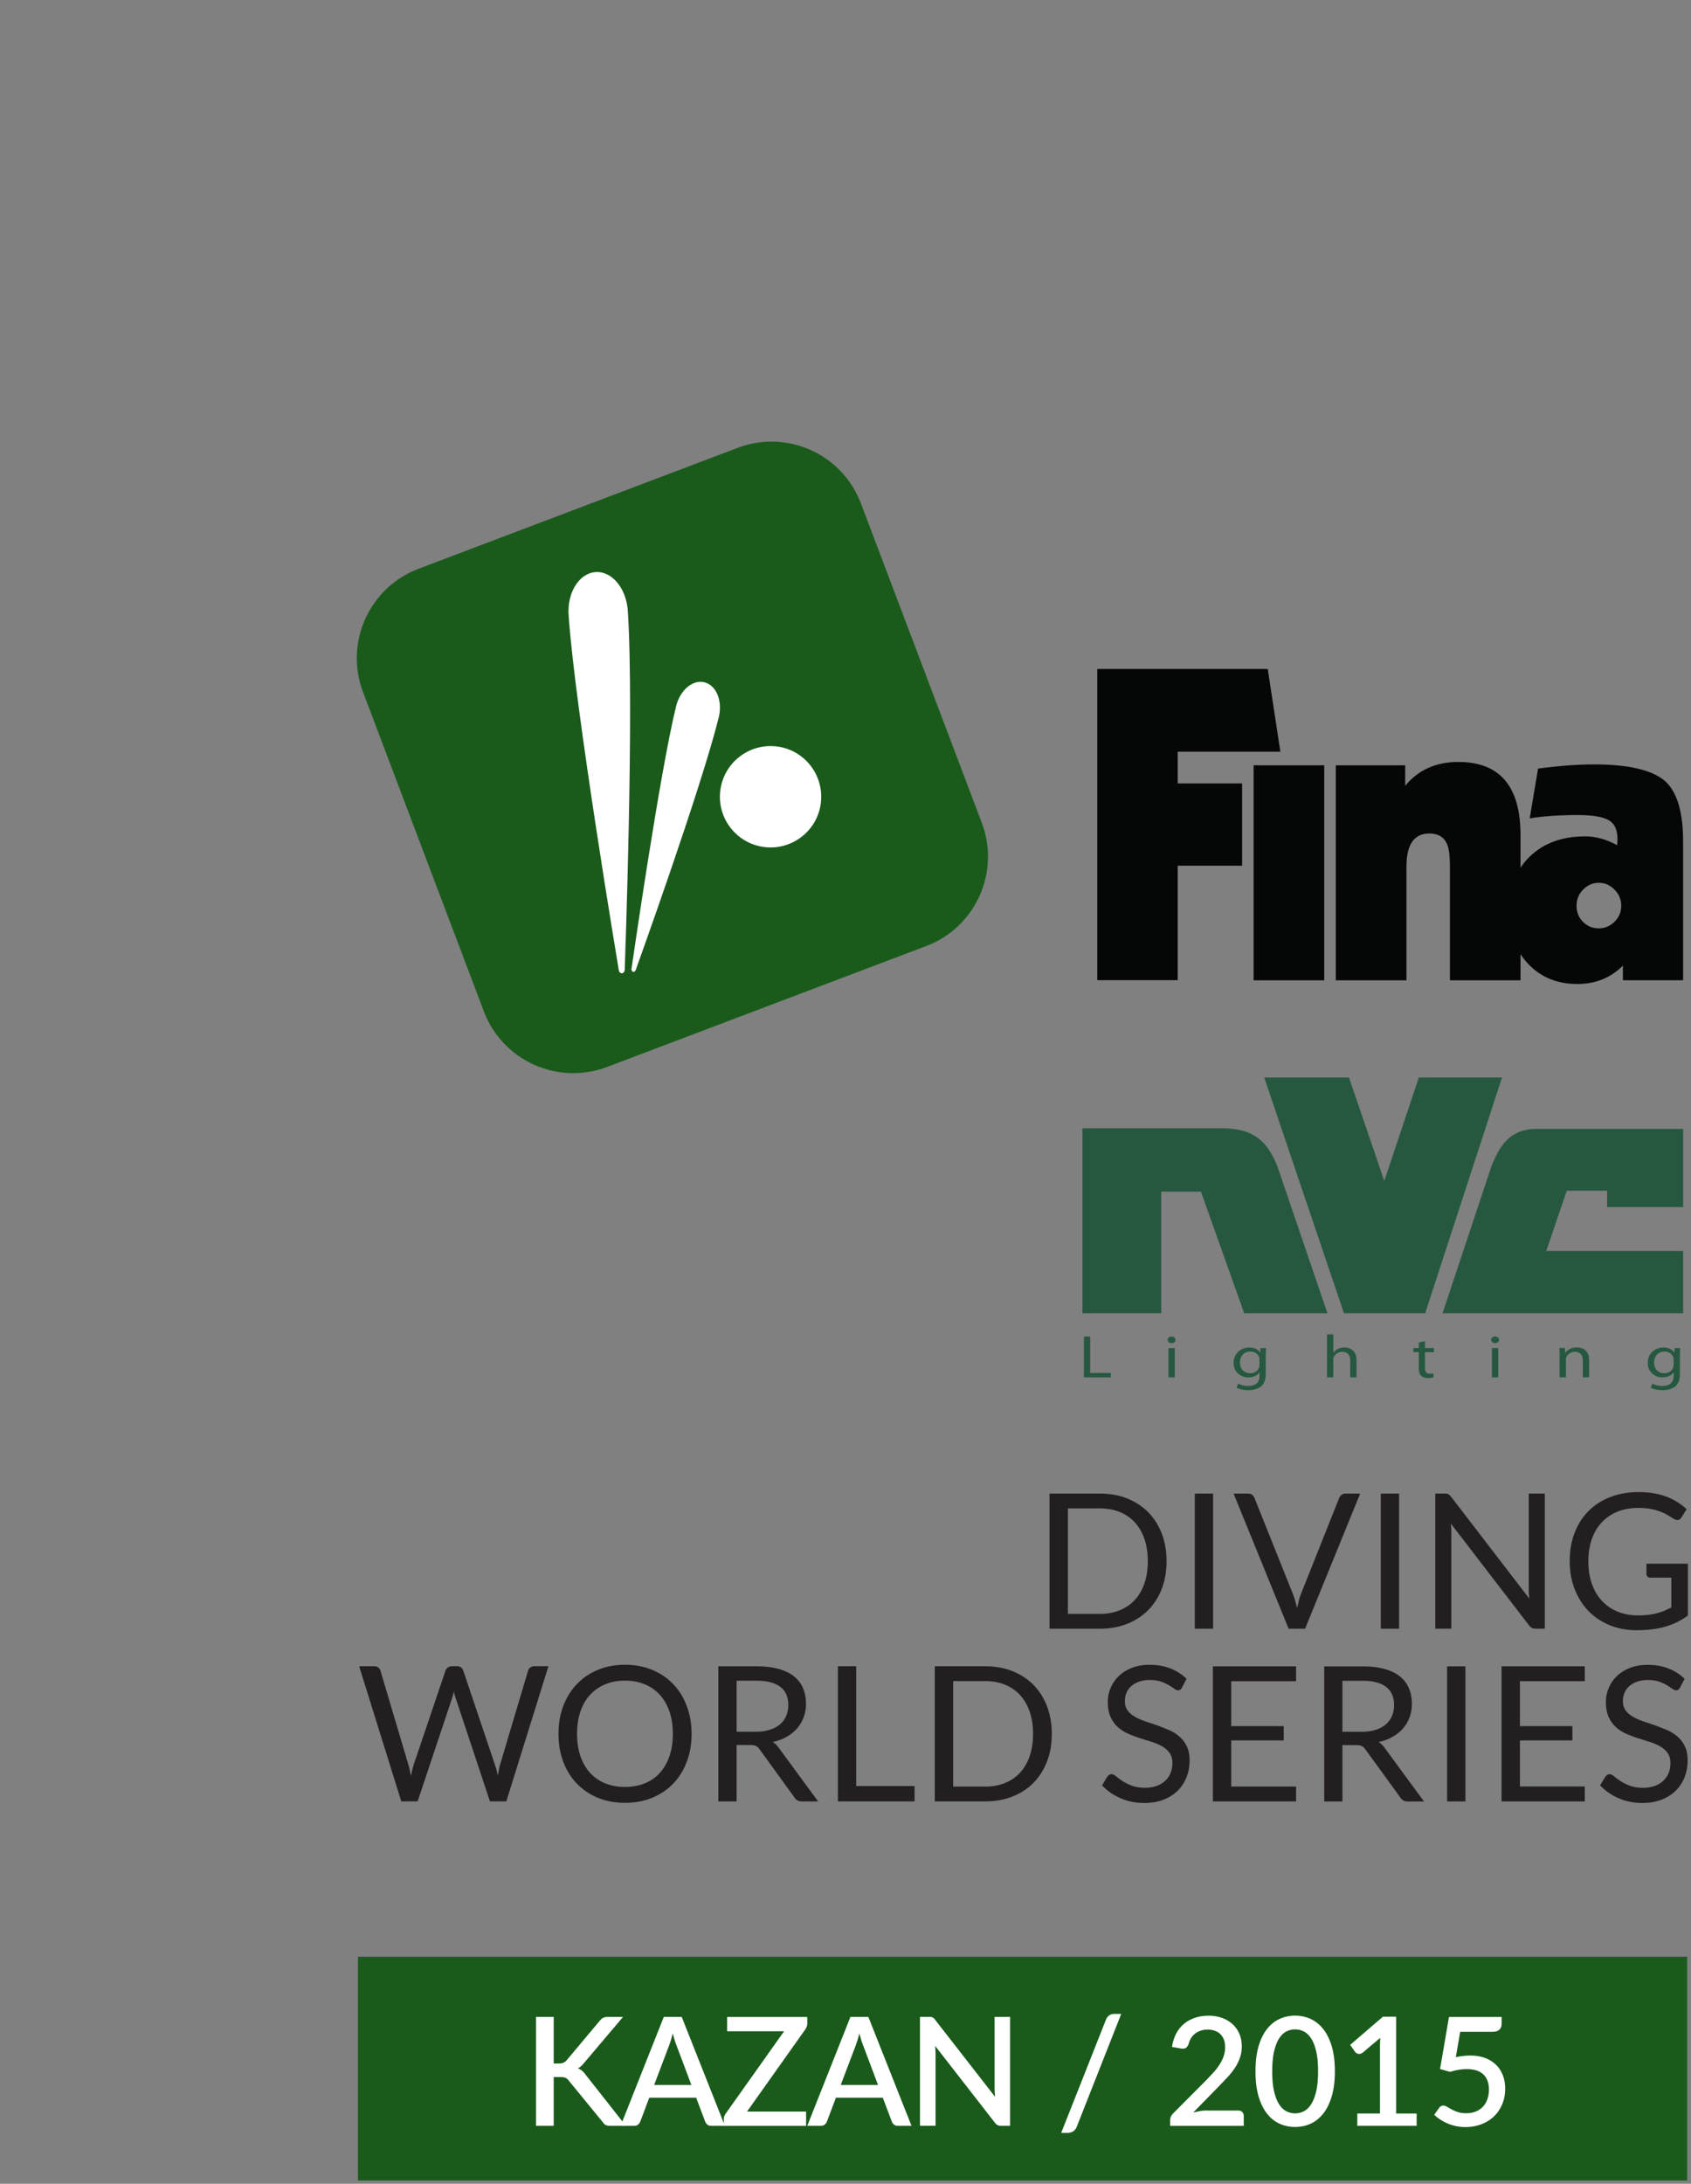 <?xml version="1.0" encoding="UTF-8"?> <svg xmlns="http://www.w3.org/2000/svg" xmlns:v="https://vecta.io/nano" width="375" height="484" fill="none"><rect width="100%" height="100%" fill="#808080" stroke="none"/> <path d="M217.718 182.348c4.148 10.948-1.367 23.18-12.315 27.324l-70.777 26.802c-10.948 4.142-23.18-1.374-27.326-12.314l-26.798-70.776c-4.145-10.95 1.375-23.184 12.315-27.33l70.776-26.797c10.95-4.145 23.187 1.37 27.324 12.314l26.802 70.778z" fill="#1a5b1c"></path> <path opacity=".001" d="M0 0h237.847v237.847H0V0z" fill="url(#A)"></path> <path d="M181.94 178.58c-1.097 6.102-6.937 10.16-13.04 9.065s-10.17-6.937-9.076-13.04c1.1-6.107 6.944-10.164 13.046-9.075 6.106 1.095 10.162 6.943 9.07 13.05zm-43.386 35.787s2.12-57.075.67-78.994c-.332-4.994-3.534-8.84-7.158-8.58s-6.302 4.515-5.97 9.5c1.343 20.346 11.042 78.2 11.042 78.2.046.707.277 1.25.793 1.215s.673-.643.624-1.348zm2.57.203s14.336-39.736 18.26-55.555c.9-3.6-.504-7.08-3.1-7.78-2.613-.7-5.448 1.667-6.342 5.267-3.636 14.668-9.835 57.816-9.835 57.816-.127.506-.1.95.28 1.052s.618-.3.75-.8z" fill="#fff"></path> <g fill="#050606"> <path d="M283.934 166.6h-22.76v7.043h14.276v18.228h-14.276v25.364h-17.84V148.27h37.803l2.797 18.32zm9.746 50.67H278v-47.652h15.668v47.652zm43.523 0h-15.665v-25.307c0-2.3-.217-3.93-.65-4.916-.682-1.546-1.98-2.317-3.894-2.317-3.4 0-5.096 2.436-5.096 7.32v25.22H296.23v-47.652h15.388v4.54c2.908-3.52 6.83-5.284 11.775-5.284 9.208 0 13.8 5.4 13.8 16.22v32.176z"></path> <path d="M359.534 200.755c0-1.362-.493-2.548-1.48-3.568-.996-1.02-2.166-1.532-3.527-1.532-1.297 0-2.437.497-3.43 1.485-.99.993-1.48 2.197-1.48 3.615 0 1.425.48 2.612 1.436 3.568s2.12 1.434 3.475 1.434 2.53-.488 3.527-1.48c.988-.988 1.48-2.16 1.48-3.52zm13.717 16.505h-13.353v-3.25c-2.715 2.722-6.083 4.076-10.1 4.076-4.513 0-8.168-1.515-10.984-4.538-2.815-3.028-4.217-6.956-4.217-11.774 0-4.94 1.544-8.914 4.632-11.918 3.093-2.996 7.2-4.488 12.333-4.488 2.285 0 4.635.647 7.045 1.944.06-.31.092-.77.092-1.39 0-2.04-.665-3.433-1.994-4.168-1.33-.748-3.628-1.117-6.907-1.117-4.015 0-7.54.25-10.57.744l1.856-11.032c4.636-.624 8.774-.928 12.42-.928 7.664 0 12.915 1.237 15.763 3.712 2.653 2.408 3.982 6.858 3.982 13.342v30.783z"></path> </g> <path d="M254.537 346.012c0-1.84-.245-3.476-.752-4.93-.5-1.446-1.212-2.673-2.133-3.676s-2.03-1.768-3.343-2.294c-1.3-.534-2.763-.797-4.365-.797h-7.127v23.38h7.127c1.602 0 3.056-.264 4.365-.8 1.312-.532 2.424-1.295 3.343-2.287.92-1.002 1.634-2.224 2.133-3.67.507-1.453.752-3.096.752-4.937zm4.16 0c0 2.248-.355 4.286-1.062 6.13-.716 1.836-1.718 3.403-3.014 4.722-1.298 1.298-2.848 2.32-4.658 3.036s-3.822 1.076-6.018 1.076h-11.2v-29.943h11.2c2.196 0 4.2.36 6.018 1.07 1.8.73 3.36 1.74 4.658 3.055 1.296 1.322 2.298 2.895 3.014 4.73.707 1.84 1.062 3.883 1.062 6.123zm10.325 14.963h-4.06v-29.943h4.06v29.943zm4.554-29.942h3.236c.364 0 .65.092.876.268a1.63 1.63 0 0 1 .504.686l8.46 21.13a14.12 14.12 0 0 1 .536 1.548l.467 1.733.4-1.733a12.71 12.71 0 0 1 .512-1.548l8.417-21.13c.1-.23.265-.452.504-.654.236-.194.52-.3.877-.3h3.266l-12.206 29.942h-3.66l-12.2-29.942zm36.69 29.942h-4.056v-29.943h4.056v29.943zm10.916-29.81c.176.092.368.277.6.554l17.346 22.57-.083-1.055-.02-.992V331.03h3.555v29.943h-2.05c-.323 0-.6-.055-.808-.167s-.43-.298-.63-.56l-17.33-22.55.066 1.025.022.917v21.335h-3.555V331.03h2.088c.364 0 .63.047.807.134zm42.047 26.864a22.1 22.1 0 0 0 2.225-.115c.673-.076 1.3-.194 1.9-.344a14.95 14.95 0 0 0 1.694-.552l1.592-.744v-6.605h-4.642c-.263 0-.475-.072-.638-.228a.75.75 0 0 1-.24-.563v-2.305h9.192v11.497a16.39 16.39 0 0 1-2.352 1.418 15.55 15.55 0 0 1-2.606 1.02 19.3 19.3 0 0 1-2.979.605c-1.06.13-2.2.197-3.453.197-2.168 0-4.163-.372-5.972-1.117s-3.37-1.787-4.682-3.137c-1.3-1.34-2.33-2.954-3.064-4.84-.73-1.873-1.1-3.95-1.1-6.207 0-2.28.352-4.36 1.076-6.24.716-1.883 1.736-3.5 3.07-4.84 1.33-1.348 2.935-2.382 4.828-3.122 1.883-.742 3.998-1.108 6.338-1.108 1.186 0 2.284.088 3.3.26 1.02.18 1.96.425 2.833.753s1.676.726 2.408 1.195a14.77 14.77 0 0 1 2.075 1.575l-1.15 1.84c-.24.373-.545.564-.924.564-.22 0-.458-.084-.728-.236l-1.173-.707c-.43-.28-.95-.55-1.57-.802-.623-.26-1.358-.475-2.196-.66s-1.847-.272-3-.272c-1.686 0-3.214.276-4.575.825a9.63 9.63 0 0 0-3.488 2.363c-.967 1.02-1.705 2.262-2.22 3.716-.508 1.458-.772 3.094-.772 4.898 0 1.902.273 3.587.8 5.068.535 1.487 1.293 2.746 2.26 3.776a9.8 9.8 0 0 0 3.473 2.358c1.338.54 2.815.817 4.43.817zm-283.6 11.276h3.364c.36 0 .665.093.896.273.236.186.397.4.48.694l6.185 20.812c.115.372.213.773.305 1.2l.263 1.36.3-1.368.333-1.202 7.044-20.812c.084-.243.25-.454.5-.662a1.37 1.37 0 0 1 .89-.305h1.17c.36 0 .656.093.888.273.225.186.392.4.485.694l7.004 20.812a19.77 19.77 0 0 1 .665 2.48l.232-1.315c.074-.417.162-.806.276-1.166l6.204-20.812c.075-.256.228-.478.47-.67s.536-.297.885-.297h3.154l-9.336 29.943h-3.635l-7.587-22.834c-.153-.434-.3-.937-.42-1.505l-.198.803-.2.702-7.625 22.834h-3.637l-9.337-29.943zm69.583 14.987c0-1.836-.254-3.497-.754-4.956s-1.214-2.695-2.132-3.708-2.034-1.787-3.34-2.325c-1.316-.55-2.775-.818-4.4-.818-1.607 0-3.056.268-4.367.818-1.312.538-2.43 1.314-3.357 2.325s-1.636 2.245-2.144 3.708c-.5 1.46-.748 3.12-.748 4.956s.248 3.5.748 4.94c.508 1.453 1.218 2.685 2.144 3.7.928 1.008 2.045 1.78 3.357 2.32s2.76.8 4.367.8c1.614 0 3.073-.268 4.4-.8 1.307-.538 2.42-1.3 3.34-2.32s1.63-2.247 2.132-3.7.754-3.107.754-4.94zm4.154 0c0 2.24-.35 4.297-1.068 6.172-.705 1.875-1.713 3.5-3 4.84s-2.848 2.398-4.665 3.145-3.83 1.117-6.028 1.117c-2.203 0-4.2-.37-6.02-1.117s-3.36-1.795-4.664-3.145c-1.3-1.35-2.296-2.964-3.008-4.84s-1.06-3.932-1.06-6.172c0-2.248.348-4.307 1.06-6.175.712-1.88 1.717-3.5 3.008-4.85 1.303-1.36 2.853-2.416 4.664-3.164s3.816-1.132 6.02-1.132c2.197 0 4.208.38 6.028 1.132s3.374 1.805 4.665 3.164 2.304 2.97 3 4.85c.718 1.868 1.068 3.927 1.068 6.175zm9.99-.48h4.246c1.18 0 2.22-.148 3.12-.435.9-.28 1.653-.688 2.263-1.208.598-.524 1.06-1.152 1.365-1.87.305-.724.46-1.523.46-2.406 0-1.778-.592-3.128-1.773-4.03-1.17-.904-2.925-1.36-5.252-1.36h-4.43v11.3zm0 2.945v12.5H159.3v-29.943h8.465c1.893 0 3.536.196 4.912.58s2.52.932 3.415 1.66c.9.724 1.564 1.6 1.994 2.625.435 1.015.65 2.17.65 3.435a8.63 8.63 0 0 1-.504 2.963 8 8 0 0 1-1.45 2.482c-.638.727-1.412 1.354-2.32 1.864-.9.52-1.948.907-3.108 1.175.5.295.952.713 1.34 1.273l8.735 11.886h-3.595c-.74 0-1.284-.282-1.635-.854l-7.76-10.705c-.23-.336-.5-.58-.77-.718-.282-.148-.696-.222-1.25-.222h-3.073zm26.514 9.09h12.95v3.4h-17.006v-29.943h4.056v26.542zm39.22-11.555c0-1.836-.248-3.484-.747-4.93-.508-1.454-1.22-2.68-2.132-3.678a9.21 9.21 0 0 0-3.347-2.3c-1.3-.53-2.764-.798-4.365-.798h-7.128v23.388h7.128c1.6 0 3.055-.268 4.365-.798a9.2 9.2 0 0 0 3.347-2.286c.912-.998 1.624-2.22 2.132-3.67.5-1.453.747-3.096.747-4.93zm4.16 0c0 2.24-.355 4.284-1.067 6.123s-1.717 3.408-3 4.72-2.848 2.32-4.663 3.036c-1.804.724-3.812 1.076-6.012 1.076h-11.204v-29.943h11.204c2.2 0 4.208.364 6.012 1.08 1.815.72 3.367 1.732 4.663 3.047s2.297 2.9 3 4.735 1.067 3.877 1.067 6.125zM262.156 374c-.124.203-.257.364-.397.467s-.323.158-.54.158c-.24 0-.513-.117-.826-.357a14.81 14.81 0 0 0-1.191-.781 9.27 9.27 0 0 0-1.741-.779c-.668-.244-1.5-.36-2.45-.36-.9 0-1.7.122-2.405.37s-1.28.573-1.74 1a3.93 3.93 0 0 0-1.057 1.472c-.24.568-.356 1.178-.356 1.828 0 .842.202 1.53.62 2.08.405.55.945 1.022 1.624 1.4.678.396 1.442.73 2.298 1.016l2.635.885 2.627 1.04a9.37 9.37 0 0 1 2.305 1.448c.672.584 1.212 1.302 1.627 2.156.416.844.618 1.893.618 3.136 0 1.304-.22 2.538-.67 3.686s-1.097 2.147-1.952 2.996-1.9 1.518-3.157 2.007-2.663.73-4.255.73c-1.93 0-3.7-.348-5.296-1.057-1.6-.7-2.96-1.648-4.083-2.845l1.167-1.923c.117-.16.253-.284.4-.4a.93.93 0 0 1 .53-.156c.3 0 .627.156 1.008.474.374.316.843.657 1.407 1.034s1.247.716 2.05 1.028 1.782.478 2.938.478c.957 0 1.816-.136 2.568-.396a5.33 5.33 0 0 0 1.908-1.128 4.68 4.68 0 0 0 1.202-1.722c.28-.66.422-1.408.422-2.234 0-.903-.204-1.643-.62-2.224a5.19 5.19 0 0 0-1.616-1.455c-.673-.383-1.43-.72-2.288-.992l-2.632-.836a26.68 26.68 0 0 1-2.635-.988c-.858-.377-1.62-.867-2.3-1.468s-1.204-1.347-1.62-2.243c-.4-.898-.615-2.013-.615-3.33 0-1.058.204-2.083.615-3.076a8.02 8.02 0 0 1 1.789-2.635c.776-.76 1.742-1.37 2.9-1.833 1.148-.456 2.47-.694 3.96-.694 1.67 0 3.203.267 4.578.795a10.53 10.53 0 0 1 3.613 2.3l-.983 1.924zm25.267-4.684v3.3h-14.38v9.952h11.64v3.175h-11.64v10.213h14.38v3.303H268.97v-29.943h18.452zm10.274 14.508h4.243c1.185 0 2.225-.148 3.125-.435.9-.28 1.654-.688 2.256-1.208s1.068-1.152 1.372-1.87c.306-.724.462-1.523.462-2.406 0-1.778-.592-3.128-1.774-4.03-1.17-.904-2.925-1.36-5.252-1.36h-4.432v11.3zm0 2.945v12.5h-4.033v-29.943h8.465c1.894 0 3.53.196 4.912.58s2.518.932 3.415 1.66 1.564 1.6 1.995 2.625c.433 1.015.65 2.17.65 3.435 0 1.057-.17 2.044-.504 2.963s-.82 1.745-1.45 2.482a8.74 8.74 0 0 1-2.317 1.864c-.914.52-1.947.907-3.106 1.175.502.295.944.713 1.334 1.273l8.732 11.886h-3.6c-.74 0-1.284-.282-1.63-.854l-7.776-10.696c-.232-.336-.5-.58-.772-.718-.278-.148-.696-.222-1.25-.222h-3.076zm27.277 12.49h-4.06v-29.942h4.06v29.942zm26.47-29.944v3.3h-14.38v9.952H348.7v3.175h-11.636v10.213h14.38v3.303H332.99v-29.943h18.455zM372.6 374c-.124.203-.256.364-.396.467s-.323.158-.546.158c-.234 0-.506-.117-.82-.357l-1.192-.78a9.16 9.16 0 0 0-1.739-.779c-.668-.244-1.492-.36-2.45-.36-.9 0-1.7.122-2.407.37s-1.278.573-1.74 1a4.03 4.03 0 0 0-1.057 1.472c-.24.568-.355 1.178-.355 1.828 0 .842.203 1.53.615 2.08a5.11 5.11 0 0 0 1.628 1.4c.68.396 1.444.73 2.3 1.016l2.635.885 2.625 1.04c.864.382 1.625.868 2.304 1.448s1.22 1.302 1.628 2.156c.413.844.62 1.893.62 3.136 0 1.304-.226 2.538-.668 3.686-.448 1.144-1.1 2.147-1.954 2.996s-1.9 1.518-3.156 2.007-2.664.73-4.254.73c-1.935 0-3.7-.348-5.296-1.057-1.592-.7-2.96-1.648-4.084-2.845l1.168-1.923a1.51 1.51 0 0 1 .41-.391.94.94 0 0 1 .531-.156c.293 0 .627.156 1 .474s.85.657 1.4 1.034 1.247.716 2.05 1.028 1.777.478 2.936.478c.958 0 1.818-.136 2.566-.396a5.4 5.4 0 0 0 1.916-1.128c.52-.476.923-1.047 1.2-1.722.277-.66.42-1.408.42-2.234 0-.903-.204-1.643-.618-2.224s-.95-1.062-1.62-1.455a11.75 11.75 0 0 0-2.287-.992l-2.63-.836a26.66 26.66 0 0 1-2.634-.988 8.53 8.53 0 0 1-2.291-1.468c-.67-.6-1.203-1.347-1.62-2.243-.4-.898-.613-2.013-.613-3.33a8 8 0 0 1 .613-3.076c.417-.987 1.008-1.864 1.792-2.635.776-.76 1.74-1.37 2.888-1.833 1.15-.456 2.47-.694 3.96-.694 1.67 0 3.2.267 4.58.795s2.584 1.297 3.615 2.3l-.984 1.924z" fill="#231f20"></path> <path d="M319.9 291.066l10.782-32.408c1.943-4.962 4.223-8.308 9.85-8.452h32.728v17.328h-16.864v-3.637h-8.945l-4.55 13.353h30.352v13.816H319.9zm-3.85 0l17.04-52.26h-18.443l-7.667 22.927-7.825-22.92h-18.8l17.692 52.254h18.002zm-76.012 0v-41.002h31.655c6.47.268 9.324 2.866 11.594 8.46l11.087 32.542H275.92l-9.6-26.957h-8.805v26.957h-17.467zm131.1 11.454a2.29 2.29 0 0 1-.025.308 1.7 1.7 0 0 1-.08.316c-.102.252-.25.47-.438.645a1.95 1.95 0 0 1-.676.422 2.37 2.37 0 0 1-.83.146c-.374-.005-.7-.07-.983-.2a1.93 1.93 0 0 1-.711-.503 2.11 2.11 0 0 1-.434-.741 2.92 2.92 0 0 1-.143-.906c.007-.508.108-.936.3-1.305s.46-.652.804-.855.74-.296 1.183-.296c.344 0 .65.056.912.166.258.117.48.265.656.458a1.89 1.89 0 0 1 .388.638.85.85 0 0 1 .064.238l.014.287v1.172zm1.4-1.967l.013-1 .05-.767h-1.24l-.047.984h-.032c-.088-.14-.2-.272-.333-.4-.138-.135-.304-.25-.498-.362-.193-.105-.42-.186-.677-.252s-.555-.1-.892-.106a3.7 3.7 0 0 0-1.293.23 3.38 3.38 0 0 0-1.11.67c-.326.296-.587.65-.78 1.076s-.288.922-.292 1.468c0 .457.084.87.245 1.253s.383.72.674 1.012a3.23 3.23 0 0 0 1.034.669c.402.158.84.236 1.32.242.396-.006.752-.047 1.07-.15a2.75 2.75 0 0 0 .821-.388 2.31 2.31 0 0 0 .554-.554h.028v.713c0 .553-.106.992-.323 1.33a1.79 1.79 0 0 1-.877.728c-.37.158-.794.23-1.274.227-.32 0-.618-.02-.897-.075a5.98 5.98 0 0 1-.765-.18l-.6-.262-.343.913c.203.116.454.2.73.292a5.77 5.77 0 0 0 .892.18 7.23 7.23 0 0 0 .934.065c.324 0 .656-.03 1-.076s.654-.138.97-.252.594-.264.854-.453c.244-.193.446-.425.602-.697.168-.272.287-.6.37-.974s.12-.812.12-1.312v-3.78zm-26.68 4.73h1.404v-3.913c0-.102 0-.2.02-.3a1.12 1.12 0 0 1 .073-.258c.1-.223.223-.427.397-.6a2.15 2.15 0 0 1 .646-.434c.25-.1.528-.167.83-.167.328 0 .6.05.83.148.232.107.417.245.555.42s.236.38.305.6c.06.236.092.48.092.748v3.747h1.393v-3.867c0-.448-.064-.825-.178-1.15s-.274-.58-.466-.793a2.23 2.23 0 0 0-.656-.5c-.24-.12-.477-.204-.72-.26a3.41 3.41 0 0 0-.694-.077c-.423.005-.802.065-1.14.185-.336.113-.624.263-.86.447a2.3 2.3 0 0 0-.545.58h-.033l-.078-1.076h-1.24l.055.827.01.932v4.75zm-14.3-9.065a1.13 1.13 0 0 0-.461.106.78.78 0 0 0-.305.264c-.073.1-.1.236-.1.374a.68.68 0 0 0 .11.37c.065.1.166.195.285.26a1.06 1.06 0 0 0 .449.096 1.15 1.15 0 0 0 .476-.096.74.74 0 0 0 .304-.26.66.66 0 0 0 .106-.369.69.69 0 0 0-.106-.379c-.074-.1-.176-.2-.304-.263a1.16 1.16 0 0 0-.444-.102h0zm.698 2.557h-1.4v6.508h1.4v-6.508zm-17.623-1.208v1.208h-1.2v.907h1.2v3.557a3.53 3.53 0 0 0 .124.992c.088.283.23.523.415.704.17.16.382.28.637.364s.545.133.872.133a4.51 4.51 0 0 0 .721-.052l.522-.1-.064-.9a2.4 2.4 0 0 1-.343.06 3.47 3.47 0 0 1-.47.022c-.258 0-.46-.054-.618-.15-.147-.102-.26-.246-.33-.43-.065-.194-.103-.416-.097-.688v-3.502H318v-.907h-2v-1.56l-1.367.352zm-20.356 7.716h1.4v-3.927a1.75 1.75 0 0 1 .02-.296.87.87 0 0 1 .077-.268c.088-.216.22-.4.4-.58s.392-.32.647-.42a2.12 2.12 0 0 1 .821-.171c.334.006.6.056.84.158a1.47 1.47 0 0 1 .55.41 1.87 1.87 0 0 1 .301.61 2.79 2.79 0 0 1 .092.749v3.736h1.4v-3.867c-.007-.448-.062-.825-.182-1.15s-.272-.58-.47-.793-.406-.38-.646-.5a3.18 3.18 0 0 0-.7-.26 2.93 2.93 0 0 0-.68-.077c-.26 0-.513.03-.752.092-.24.056-.472.134-.675.236-.212.105-.412.226-.577.372-.172.15-.313.302-.424.472h-.033v-4.07h-1.4v9.544zM279.3 302.52a2.01 2.01 0 0 1-.026.308 1.39 1.39 0 0 1-.084.316c-.094.252-.24.47-.434.645-.193.186-.414.328-.674.422a2.37 2.37 0 0 1-.832.146c-.367-.005-.7-.07-.976-.2-.288-.12-.527-.286-.716-.503s-.338-.46-.43-.74c-.1-.282-.148-.587-.148-.906.006-.508.102-.936.295-1.305a2.11 2.11 0 0 1 .808-.855c.343-.203.74-.296 1.187-.296.346 0 .646.056.904.166.27.117.485.265.66.458.17.188.304.407.388.638.03.072.05.152.064.238l.013.287v1.172zm1.4-1.967l.015-1 .05-.767h-1.237l-.05.984h-.028a2.61 2.61 0 0 0-.332-.4 2.67 2.67 0 0 0-.498-.362c-.195-.105-.426-.186-.68-.252-.263-.07-.56-.1-.9-.106a3.71 3.71 0 0 0-1.297.23 3.48 3.48 0 0 0-1.113.67c-.327.294-.58.65-.775 1.076s-.292.922-.295 1.468c0 .457.083.87.244 1.253a3.08 3.08 0 0 0 .679 1.012c.3.283.637.508 1.033.67s.835.236 1.318.242c.394-.006.75-.047 1.068-.15a2.77 2.77 0 0 0 .826-.388c.227-.17.416-.35.55-.554h.03v.713c-.003.553-.1.992-.323 1.33a1.81 1.81 0 0 1-.876.728c-.37.158-.795.23-1.277.227-.322 0-.62-.02-.902-.075a5.97 5.97 0 0 1-.757-.18 4.83 4.83 0 0 1-.6-.262l-.352.913c.213.116.457.2.74.292a5.79 5.79 0 0 0 .888.18c.314.04.628.065.932.065a7.11 7.11 0 0 0 .993-.076 4.82 4.82 0 0 0 .967-.252c.314-.112.596-.264.856-.453a2.64 2.64 0 0 0 .61-.697c.156-.272.285-.6.364-.974a6.58 6.58 0 0 0 .12-1.312v-3.78zm-20.876-4.334c-.176.01-.333.038-.463.106s-.232.154-.304.264a.66.66 0 0 0-.11.374.64.64 0 0 0 .11.369c.064.1.167.195.286.26a1.05 1.05 0 0 0 .448.096 1.12 1.12 0 0 0 .476-.096c.13-.06.236-.15.304-.26a.64.64 0 0 0 .11-.369.67.67 0 0 0-.11-.379.74.74 0 0 0-.304-.263c-.126-.064-.272-.092-.443-.102h0zm.696 2.557h-1.4v6.508h1.4v-6.508zm-20.147 6.508h5.97v-.98h-4.572v-8.084h-1.4v9.065z" fill-rule="evenodd" fill="#265840"></path> <path d="M374.16 483.277H79.376V433.68H374.16v49.596z" fill="#1a5b1c"></path> <g fill="#fff"> <path d="M122.794 457.344h1.124c.424 0 .77-.06 1.04-.176a1.94 1.94 0 0 0 .721-.563l7.31-8.717c.256-.324.52-.55.795-.68s.617-.192 1.032-.192h3.352l-8.634 10.192a6.15 6.15 0 0 1-.678.729c-.22.196-.456.356-.712.48.334.12.636.292.904.51s.53.505.788.864l8.952 11.365h-3.42c-.247 0-.456-.016-.63-.05s-.324-.082-.454-.15a1.23 1.23 0 0 1-.334-.251c-.095-.1-.183-.213-.26-.335l-7.544-9.22a2.73 2.73 0 0 0-.335-.369c-.112-.1-.244-.184-.395-.25a1.94 1.94 0 0 0-.51-.143c-.19-.028-.415-.04-.67-.04h-1.443v10.812h-3.92v-24.14h3.92v10.327z"></path> <path d="M145.043 462.104h8.282l-3.32-8.817c-.134-.324-.27-.71-.4-1.156l-.412-1.444-.4 1.45-.394 1.165-3.336 8.8zm15.708 9.054h-3.034c-.346 0-.626-.086-.838-.26s-.375-.388-.486-.646l-2.012-5.332h-10.394l-2.012 5.332a1.61 1.61 0 0 1-.468.62c-.224.19-.504.286-.84.286h-3.036l9.573-24.14h3.975l9.57 24.14z"></path> <path d="M179.024 447.017v1.46a1.99 1.99 0 0 1-.109.653 2.74 2.74 0 0 1-.293.604L165.662 468h13.1v3.168h-18.24v-1.543a1.75 1.75 0 0 1 .102-.594 2.43 2.43 0 0 1 .268-.528l12.992-18.307h-12.64v-3.168h17.77zm7.41 15.087h8.283l-3.32-8.817a13.84 13.84 0 0 1-.41-1.156l-.412-1.444-.4 1.45-.395 1.165-3.336 8.8zm15.708 9.054h-3.033c-.347 0-.627-.086-.84-.26a1.67 1.67 0 0 1-.485-.646l-2.012-5.332h-10.395l-2.012 5.332c-.1.224-.245.43-.468.62s-.504.286-.84.286h-3.036l9.574-24.14h3.974l9.57 24.14zm4.35-24.116c.117.017.226.048.326.092a.98.98 0 0 1 .286.2c.1.088.184.2.285.336l13.277 17.05-.076-1.022-.025-.94v-15.743h3.437v24.142h-1.994c-.303 0-.56-.054-.772-.16a1.8 1.8 0 0 1-.604-.53l-13.26-17.032.076.964.024.88v15.876h-3.452v-24.142h2.044a2.9 2.9 0 0 1 .428.026zm32.298 24.3c-.168.457-.436.8-.806 1.03s-.742.344-1.122.344h-1.527l9.925-25.08a1.96 1.96 0 0 1 .728-.956c.328-.224.708-.334 1.134-.334h1.525l-9.857 24.996zM268 446.75c1.073 0 2.06.16 2.96.477a6.83 6.83 0 0 1 2.33 1.36c.653.588 1.166 1.3 1.534 2.136s.553 1.783.553 2.833c0 .895-.13 1.723-.395 2.483a10.25 10.25 0 0 1-1.064 2.18c-.447.695-.97 1.366-1.566 2.02l-1.886 1.986-5.834 5.968 1.45-.3c.486-.084.947-.127 1.383-.127h7.1c.392 0 .698.115.92.344s.336.523.336.88v2.18h-16.33v-1.224c0-.246.05-.502.152-.77a2.06 2.06 0 0 1 .486-.739l7.5-7.528 1.7-1.827c.496-.58.922-1.162 1.274-1.742a7.95 7.95 0 0 0 .805-1.77c.184-.597.277-1.225.277-1.886 0-.636-.1-1.198-.294-1.684a3.32 3.32 0 0 0-.806-1.208c-.34-.318-.748-.56-1.224-.72s-.997-.243-1.566-.243c-.548 0-1.054.077-1.518.235s-.877.374-1.24.653a3.75 3.75 0 0 0-.905.997 4.3 4.3 0 0 0-.528 1.266c-.168.458-.383.765-.645.922s-.647.2-1.15.102l-1.894-.336c.168-1.14.484-2.14.948-3s1.048-1.58 1.752-2.156 1.512-1 2.422-1.307 1.896-.444 2.96-.444zm24.3 12.337c0-1.788-.142-3.277-.428-4.468s-.66-2.142-1.132-2.858-1.012-1.223-1.626-1.526-1.25-.453-1.9-.453a4.28 4.28 0 0 0-1.92.453c-.6.303-1.148.8-1.618 1.526s-.843 1.67-1.123 2.858-.42 2.68-.42 4.468.14 3.278.42 4.468.655 2.143 1.123 2.858 1 1.224 1.618 1.526a4.27 4.27 0 0 0 1.92.454c.66 0 1.295-.152 1.9-.454s1.158-.8 1.626-1.526.848-1.668 1.132-2.858.428-2.68.428-4.468zm3.722 0c0 2.112-.227 3.94-.68 5.482s-1.076 2.824-1.87 3.838-1.727 1.772-2.8 2.264-2.23.738-3.47.738-2.397-.246-3.47-.738-2.004-1.245-2.792-2.264-1.406-2.294-1.852-3.838-.67-3.37-.67-5.482.224-3.942.67-5.5 1.065-2.827 1.852-3.84 1.72-1.765 2.792-2.263 2.23-.746 3.47-.746 2.398.25 3.47.746 2.005 1.25 2.8 2.263 1.416 2.292 1.87 3.84.68 3.378.68 5.5zm4.978 9.338h5.028v-15.122l.052-1.642-3.873 3.27a1.31 1.31 0 0 1-.512.26 1.08 1.08 0 0 1-.485.009 1.29 1.29 0 0 1-.403-.159 1.01 1.01 0 0 1-.277-.244l-1.122-1.574 7.275-6.255h2.935v21.46h4.542v2.733H301v-2.733zm32.002-19.85c0 .514-.16.933-.485 1.257s-.867.487-1.627.487h-7.075l-.972 5.616c1.15-.235 2.22-.352 3.202-.352 1.262 0 2.377.186 3.345.56s1.776.892 2.43 1.55 1.145 1.433 1.476 2.32.493 1.853.493 2.892c0 1.287-.223 2.455-.67 3.504s-1.066 1.948-1.86 2.7-1.728 1.316-2.807 1.718-2.245.604-3.496.604a9.93 9.93 0 0 1-2.104-.217c-.664-.147-1.288-.344-1.87-.596a10.07 10.07 0 0 1-1.609-.872 10.98 10.98 0 0 1-1.324-1.031l1.105-1.542c.236-.336.548-.504.94-.504.246 0 .514.1.805.27l1.015.58c.385.206.84.4 1.366.578s1.15.268 1.878.268c.793 0 1.502-.13 2.13-.385s1.153-.617 1.584-1.083.757-1.018.98-1.668a6.5 6.5 0 0 0 .335-2.128c0-.705-.103-1.336-.3-1.894a3.73 3.73 0 0 0-.921-1.426c-.408-.392-.92-.7-1.535-.896s-1.324-.3-2.128-.3a11.38 11.38 0 0 0-1.818.15 12.28 12.28 0 0 0-1.888.47l-2.246-.638 1.978-11.533h11.685v1.56z"></path> </g> <defs> <radialGradient id="A" cx="0" cy="0" r="1" gradientUnits="userSpaceOnUse" gradientTransform="translate(118.911 118.662) scale(118.858)"> <stop stop-color="#fefefe"></stop> <stop offset="1" stop-color="#fefefe"></stop> </radialGradient> </defs> </svg> 